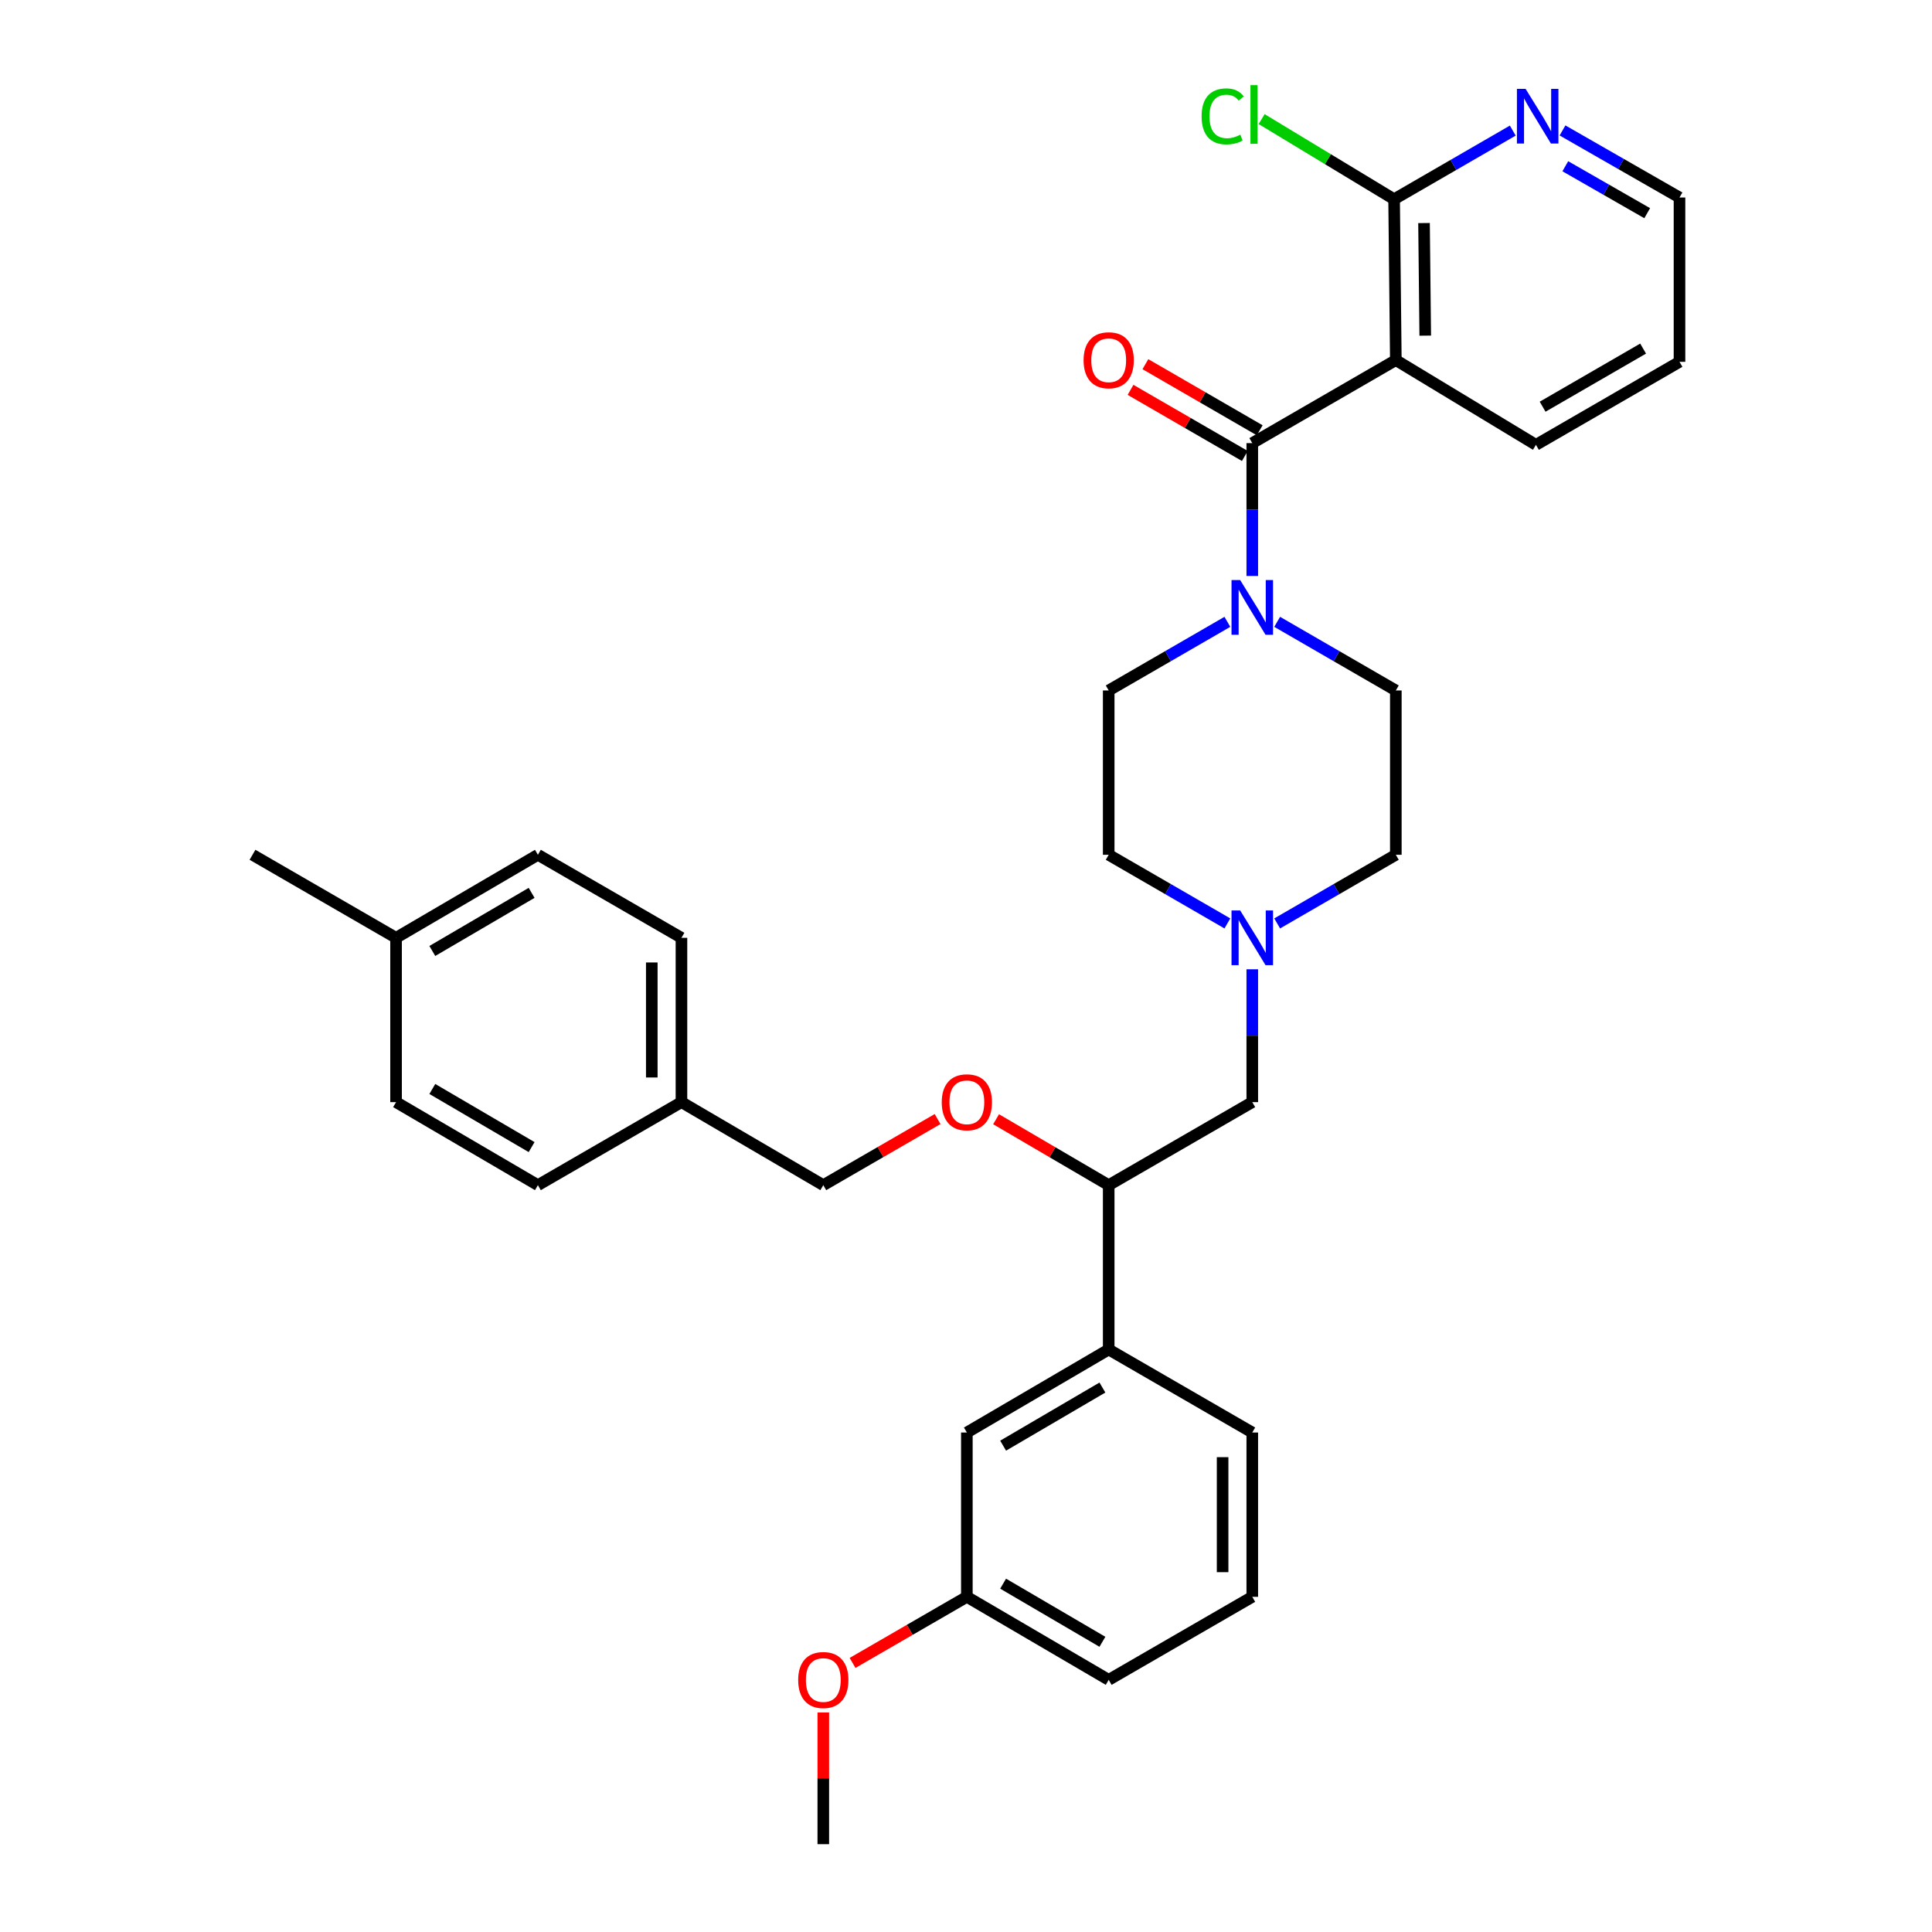 <?xml version='1.0' encoding='iso-8859-1'?>
<svg version='1.1' baseProfile='full'
              xmlns='http://www.w3.org/2000/svg'
                      xmlns:rdkit='http://www.rdkit.org/xml'
                      xmlns:xlink='http://www.w3.org/1999/xlink'
                  xml:space='preserve'
width='1000px' height='1000px' viewBox='0 0 1000 1000'>
<!-- END OF HEADER -->
<rect style='opacity:1.0;fill:#FFFFFF;stroke:none' width='1000' height='1000' x='0' y='0'> </rect>
<path class='bond-0' d='M 573.861,357.384 L 573.861,442.439' style='fill:none;fill-rule:evenodd;stroke:#000000;stroke-width:6px;stroke-linecap:butt;stroke-linejoin:miter;stroke-opacity:1' />
<path class='bond-1' d='M 573.861,357.384 L 604.575,339.622' style='fill:none;fill-rule:evenodd;stroke:#000000;stroke-width:6px;stroke-linecap:butt;stroke-linejoin:miter;stroke-opacity:1' />
<path class='bond-1' d='M 604.575,339.622 L 635.289,321.861' style='fill:none;fill-rule:evenodd;stroke:#0000FF;stroke-width:6px;stroke-linecap:butt;stroke-linejoin:miter;stroke-opacity:1' />
<path class='bond-2' d='M 573.861,442.439 L 604.575,460.201' style='fill:none;fill-rule:evenodd;stroke:#000000;stroke-width:6px;stroke-linecap:butt;stroke-linejoin:miter;stroke-opacity:1' />
<path class='bond-2' d='M 604.575,460.201 L 635.289,477.963' style='fill:none;fill-rule:evenodd;stroke:#0000FF;stroke-width:6px;stroke-linecap:butt;stroke-linejoin:miter;stroke-opacity:1' />
<path class='bond-3' d='M 661.061,477.962 L 691.77,460.201' style='fill:none;fill-rule:evenodd;stroke:#0000FF;stroke-width:6px;stroke-linecap:butt;stroke-linejoin:miter;stroke-opacity:1' />
<path class='bond-3' d='M 691.77,460.201 L 722.48,442.439' style='fill:none;fill-rule:evenodd;stroke:#000000;stroke-width:6px;stroke-linecap:butt;stroke-linejoin:miter;stroke-opacity:1' />
<path class='bond-4' d='M 648.175,501.701 L 648.175,536.081' style='fill:none;fill-rule:evenodd;stroke:#0000FF;stroke-width:6px;stroke-linecap:butt;stroke-linejoin:miter;stroke-opacity:1' />
<path class='bond-4' d='M 648.175,536.081 L 648.175,570.462' style='fill:none;fill-rule:evenodd;stroke:#000000;stroke-width:6px;stroke-linecap:butt;stroke-linejoin:miter;stroke-opacity:1' />
<path class='bond-5' d='M 722.48,442.439 L 722.48,357.384' style='fill:none;fill-rule:evenodd;stroke:#000000;stroke-width:6px;stroke-linecap:butt;stroke-linejoin:miter;stroke-opacity:1' />
<path class='bond-6' d='M 722.48,357.384 L 691.77,339.623' style='fill:none;fill-rule:evenodd;stroke:#000000;stroke-width:6px;stroke-linecap:butt;stroke-linejoin:miter;stroke-opacity:1' />
<path class='bond-6' d='M 691.77,339.623 L 661.061,321.861' style='fill:none;fill-rule:evenodd;stroke:#0000FF;stroke-width:6px;stroke-linecap:butt;stroke-linejoin:miter;stroke-opacity:1' />
<path class='bond-7' d='M 648.175,298.122 L 648.175,263.742' style='fill:none;fill-rule:evenodd;stroke:#0000FF;stroke-width:6px;stroke-linecap:butt;stroke-linejoin:miter;stroke-opacity:1' />
<path class='bond-7' d='M 648.175,263.742 L 648.175,229.362' style='fill:none;fill-rule:evenodd;stroke:#000000;stroke-width:6px;stroke-linecap:butt;stroke-linejoin:miter;stroke-opacity:1' />
<path class='bond-8' d='M 652.019,222.715 L 622.435,205.606' style='fill:none;fill-rule:evenodd;stroke:#000000;stroke-width:6px;stroke-linecap:butt;stroke-linejoin:miter;stroke-opacity:1' />
<path class='bond-8' d='M 622.435,205.606 L 592.852,188.498' style='fill:none;fill-rule:evenodd;stroke:#FF0000;stroke-width:6px;stroke-linecap:butt;stroke-linejoin:miter;stroke-opacity:1' />
<path class='bond-8' d='M 644.331,236.009 L 614.747,218.901' style='fill:none;fill-rule:evenodd;stroke:#000000;stroke-width:6px;stroke-linecap:butt;stroke-linejoin:miter;stroke-opacity:1' />
<path class='bond-8' d='M 614.747,218.901 L 585.163,201.793' style='fill:none;fill-rule:evenodd;stroke:#FF0000;stroke-width:6px;stroke-linecap:butt;stroke-linejoin:miter;stroke-opacity:1' />
<path class='bond-9' d='M 648.175,229.362 L 722.48,186.386' style='fill:none;fill-rule:evenodd;stroke:#000000;stroke-width:6px;stroke-linecap:butt;stroke-linejoin:miter;stroke-opacity:1' />
<path class='bond-10' d='M 648.175,570.462 L 573.861,613.437' style='fill:none;fill-rule:evenodd;stroke:#000000;stroke-width:6px;stroke-linecap:butt;stroke-linejoin:miter;stroke-opacity:1' />
<path class='bond-11' d='M 573.861,613.437 L 573.861,698.492' style='fill:none;fill-rule:evenodd;stroke:#000000;stroke-width:6px;stroke-linecap:butt;stroke-linejoin:miter;stroke-opacity:1' />
<path class='bond-12' d='M 573.861,613.437 L 544.716,596.377' style='fill:none;fill-rule:evenodd;stroke:#000000;stroke-width:6px;stroke-linecap:butt;stroke-linejoin:miter;stroke-opacity:1' />
<path class='bond-12' d='M 544.716,596.377 L 515.57,579.316' style='fill:none;fill-rule:evenodd;stroke:#FF0000;stroke-width:6px;stroke-linecap:butt;stroke-linejoin:miter;stroke-opacity:1' />
<path class='bond-13' d='M 573.861,698.492 L 500.444,741.468' style='fill:none;fill-rule:evenodd;stroke:#000000;stroke-width:6px;stroke-linecap:butt;stroke-linejoin:miter;stroke-opacity:1' />
<path class='bond-13' d='M 570.607,718.193 L 519.215,748.275' style='fill:none;fill-rule:evenodd;stroke:#000000;stroke-width:6px;stroke-linecap:butt;stroke-linejoin:miter;stroke-opacity:1' />
<path class='bond-14' d='M 573.861,698.492 L 648.175,741.468' style='fill:none;fill-rule:evenodd;stroke:#000000;stroke-width:6px;stroke-linecap:butt;stroke-linejoin:miter;stroke-opacity:1' />
<path class='bond-15' d='M 485.298,579.222 L 455.718,596.329' style='fill:none;fill-rule:evenodd;stroke:#FF0000;stroke-width:6px;stroke-linecap:butt;stroke-linejoin:miter;stroke-opacity:1' />
<path class='bond-15' d='M 455.718,596.329 L 426.139,613.437' style='fill:none;fill-rule:evenodd;stroke:#000000;stroke-width:6px;stroke-linecap:butt;stroke-linejoin:miter;stroke-opacity:1' />
<path class='bond-16' d='M 500.444,741.468 L 500.444,826.515' style='fill:none;fill-rule:evenodd;stroke:#000000;stroke-width:6px;stroke-linecap:butt;stroke-linejoin:miter;stroke-opacity:1' />
<path class='bond-17' d='M 500.444,826.515 L 573.861,869.49' style='fill:none;fill-rule:evenodd;stroke:#000000;stroke-width:6px;stroke-linecap:butt;stroke-linejoin:miter;stroke-opacity:1' />
<path class='bond-17' d='M 519.215,819.707 L 570.607,849.79' style='fill:none;fill-rule:evenodd;stroke:#000000;stroke-width:6px;stroke-linecap:butt;stroke-linejoin:miter;stroke-opacity:1' />
<path class='bond-18' d='M 500.444,826.515 L 470.864,843.622' style='fill:none;fill-rule:evenodd;stroke:#000000;stroke-width:6px;stroke-linecap:butt;stroke-linejoin:miter;stroke-opacity:1' />
<path class='bond-18' d='M 470.864,843.622 L 441.285,860.73' style='fill:none;fill-rule:evenodd;stroke:#FF0000;stroke-width:6px;stroke-linecap:butt;stroke-linejoin:miter;stroke-opacity:1' />
<path class='bond-19' d='M 573.861,869.49 L 648.175,826.515' style='fill:none;fill-rule:evenodd;stroke:#000000;stroke-width:6px;stroke-linecap:butt;stroke-linejoin:miter;stroke-opacity:1' />
<path class='bond-20' d='M 648.175,826.515 L 648.175,741.468' style='fill:none;fill-rule:evenodd;stroke:#000000;stroke-width:6px;stroke-linecap:butt;stroke-linejoin:miter;stroke-opacity:1' />
<path class='bond-20' d='M 632.817,813.758 L 632.817,754.225' style='fill:none;fill-rule:evenodd;stroke:#000000;stroke-width:6px;stroke-linecap:butt;stroke-linejoin:miter;stroke-opacity:1' />
<path class='bond-21' d='M 426.139,886.377 L 426.139,920.461' style='fill:none;fill-rule:evenodd;stroke:#FF0000;stroke-width:6px;stroke-linecap:butt;stroke-linejoin:miter;stroke-opacity:1' />
<path class='bond-21' d='M 426.139,920.461 L 426.139,954.545' style='fill:none;fill-rule:evenodd;stroke:#000000;stroke-width:6px;stroke-linecap:butt;stroke-linejoin:miter;stroke-opacity:1' />
<path class='bond-22' d='M 426.139,613.437 L 352.721,570.462' style='fill:none;fill-rule:evenodd;stroke:#000000;stroke-width:6px;stroke-linecap:butt;stroke-linejoin:miter;stroke-opacity:1' />
<path class='bond-23' d='M 352.721,570.462 L 352.721,485.415' style='fill:none;fill-rule:evenodd;stroke:#000000;stroke-width:6px;stroke-linecap:butt;stroke-linejoin:miter;stroke-opacity:1' />
<path class='bond-23' d='M 337.364,557.705 L 337.364,498.172' style='fill:none;fill-rule:evenodd;stroke:#000000;stroke-width:6px;stroke-linecap:butt;stroke-linejoin:miter;stroke-opacity:1' />
<path class='bond-24' d='M 352.721,570.462 L 278.416,613.437' style='fill:none;fill-rule:evenodd;stroke:#000000;stroke-width:6px;stroke-linecap:butt;stroke-linejoin:miter;stroke-opacity:1' />
<path class='bond-25' d='M 352.721,485.415 L 278.416,442.439' style='fill:none;fill-rule:evenodd;stroke:#000000;stroke-width:6px;stroke-linecap:butt;stroke-linejoin:miter;stroke-opacity:1' />
<path class='bond-26' d='M 278.416,442.439 L 204.999,485.415' style='fill:none;fill-rule:evenodd;stroke:#000000;stroke-width:6px;stroke-linecap:butt;stroke-linejoin:miter;stroke-opacity:1' />
<path class='bond-26' d='M 275.162,462.14 L 223.769,492.222' style='fill:none;fill-rule:evenodd;stroke:#000000;stroke-width:6px;stroke-linecap:butt;stroke-linejoin:miter;stroke-opacity:1' />
<path class='bond-27' d='M 204.999,485.415 L 204.999,570.462' style='fill:none;fill-rule:evenodd;stroke:#000000;stroke-width:6px;stroke-linecap:butt;stroke-linejoin:miter;stroke-opacity:1' />
<path class='bond-28' d='M 204.999,485.415 L 130.694,442.439' style='fill:none;fill-rule:evenodd;stroke:#000000;stroke-width:6px;stroke-linecap:butt;stroke-linejoin:miter;stroke-opacity:1' />
<path class='bond-29' d='M 204.999,570.462 L 278.416,613.437' style='fill:none;fill-rule:evenodd;stroke:#000000;stroke-width:6px;stroke-linecap:butt;stroke-linejoin:miter;stroke-opacity:1' />
<path class='bond-29' d='M 223.769,563.654 L 275.162,593.737' style='fill:none;fill-rule:evenodd;stroke:#000000;stroke-width:6px;stroke-linecap:butt;stroke-linejoin:miter;stroke-opacity:1' />
<path class='bond-30' d='M 722.48,186.386 L 721.584,103.123' style='fill:none;fill-rule:evenodd;stroke:#000000;stroke-width:6px;stroke-linecap:butt;stroke-linejoin:miter;stroke-opacity:1' />
<path class='bond-30' d='M 737.702,173.732 L 737.075,115.447' style='fill:none;fill-rule:evenodd;stroke:#000000;stroke-width:6px;stroke-linecap:butt;stroke-linejoin:miter;stroke-opacity:1' />
<path class='bond-31' d='M 722.48,186.386 L 795.001,230.249' style='fill:none;fill-rule:evenodd;stroke:#000000;stroke-width:6px;stroke-linecap:butt;stroke-linejoin:miter;stroke-opacity:1' />
<path class='bond-32' d='M 721.584,103.123 L 752.298,85.361' style='fill:none;fill-rule:evenodd;stroke:#000000;stroke-width:6px;stroke-linecap:butt;stroke-linejoin:miter;stroke-opacity:1' />
<path class='bond-32' d='M 752.298,85.361 L 783.011,67.599' style='fill:none;fill-rule:evenodd;stroke:#0000FF;stroke-width:6px;stroke-linecap:butt;stroke-linejoin:miter;stroke-opacity:1' />
<path class='bond-33' d='M 721.584,103.123 L 687.302,82.385' style='fill:none;fill-rule:evenodd;stroke:#000000;stroke-width:6px;stroke-linecap:butt;stroke-linejoin:miter;stroke-opacity:1' />
<path class='bond-33' d='M 687.302,82.385 L 653.021,61.646' style='fill:none;fill-rule:evenodd;stroke:#00CC00;stroke-width:6px;stroke-linecap:butt;stroke-linejoin:miter;stroke-opacity:1' />
<path class='bond-34' d='M 795.001,230.249 L 869.306,187.282' style='fill:none;fill-rule:evenodd;stroke:#000000;stroke-width:6px;stroke-linecap:butt;stroke-linejoin:miter;stroke-opacity:1' />
<path class='bond-34' d='M 798.459,210.509 L 850.473,180.432' style='fill:none;fill-rule:evenodd;stroke:#000000;stroke-width:6px;stroke-linecap:butt;stroke-linejoin:miter;stroke-opacity:1' />
<path class='bond-35' d='M 808.753,67.516 L 839.03,84.872' style='fill:none;fill-rule:evenodd;stroke:#0000FF;stroke-width:6px;stroke-linecap:butt;stroke-linejoin:miter;stroke-opacity:1' />
<path class='bond-35' d='M 839.03,84.872 L 869.306,102.227' style='fill:none;fill-rule:evenodd;stroke:#000000;stroke-width:6px;stroke-linecap:butt;stroke-linejoin:miter;stroke-opacity:1' />
<path class='bond-35' d='M 810.198,86.047 L 831.392,98.195' style='fill:none;fill-rule:evenodd;stroke:#0000FF;stroke-width:6px;stroke-linecap:butt;stroke-linejoin:miter;stroke-opacity:1' />
<path class='bond-35' d='M 831.392,98.195 L 852.586,110.344' style='fill:none;fill-rule:evenodd;stroke:#000000;stroke-width:6px;stroke-linecap:butt;stroke-linejoin:miter;stroke-opacity:1' />
<path class='bond-36' d='M 869.306,187.282 L 869.306,102.227' style='fill:none;fill-rule:evenodd;stroke:#000000;stroke-width:6px;stroke-linecap:butt;stroke-linejoin:miter;stroke-opacity:1' />
<path  class='atom-2' d='M 641.915 471.255
L 651.195 486.255
Q 652.115 487.735, 653.595 490.415
Q 655.075 493.095, 655.155 493.255
L 655.155 471.255
L 658.915 471.255
L 658.915 499.575
L 655.035 499.575
L 645.075 483.175
Q 643.915 481.255, 642.675 479.055
Q 641.475 476.855, 641.115 476.175
L 641.115 499.575
L 637.435 499.575
L 637.435 471.255
L 641.915 471.255
' fill='#0000FF'/>
<path  class='atom-5' d='M 641.915 300.249
L 651.195 315.249
Q 652.115 316.729, 653.595 319.409
Q 655.075 322.089, 655.155 322.249
L 655.155 300.249
L 658.915 300.249
L 658.915 328.569
L 655.035 328.569
L 645.075 312.169
Q 643.915 310.249, 642.675 308.049
Q 641.475 305.849, 641.115 305.169
L 641.115 328.569
L 637.435 328.569
L 637.435 300.249
L 641.915 300.249
' fill='#0000FF'/>
<path  class='atom-7' d='M 560.861 186.466
Q 560.861 179.666, 564.221 175.866
Q 567.581 172.066, 573.861 172.066
Q 580.141 172.066, 583.501 175.866
Q 586.861 179.666, 586.861 186.466
Q 586.861 193.346, 583.461 197.266
Q 580.061 201.146, 573.861 201.146
Q 567.621 201.146, 564.221 197.266
Q 560.861 193.386, 560.861 186.466
M 573.861 197.946
Q 578.181 197.946, 580.501 195.066
Q 582.861 192.146, 582.861 186.466
Q 582.861 180.906, 580.501 178.106
Q 578.181 175.266, 573.861 175.266
Q 569.541 175.266, 567.181 178.066
Q 564.861 180.866, 564.861 186.466
Q 564.861 192.186, 567.181 195.066
Q 569.541 197.946, 573.861 197.946
' fill='#FF0000'/>
<path  class='atom-11' d='M 487.444 570.542
Q 487.444 563.742, 490.804 559.942
Q 494.164 556.142, 500.444 556.142
Q 506.724 556.142, 510.084 559.942
Q 513.444 563.742, 513.444 570.542
Q 513.444 577.422, 510.044 581.342
Q 506.644 585.222, 500.444 585.222
Q 494.204 585.222, 490.804 581.342
Q 487.444 577.462, 487.444 570.542
M 500.444 582.022
Q 504.764 582.022, 507.084 579.142
Q 509.444 576.222, 509.444 570.542
Q 509.444 564.982, 507.084 562.182
Q 504.764 559.342, 500.444 559.342
Q 496.124 559.342, 493.764 562.142
Q 491.444 564.942, 491.444 570.542
Q 491.444 576.262, 493.764 579.142
Q 496.124 582.022, 500.444 582.022
' fill='#FF0000'/>
<path  class='atom-17' d='M 413.139 869.57
Q 413.139 862.77, 416.499 858.97
Q 419.859 855.17, 426.139 855.17
Q 432.419 855.17, 435.779 858.97
Q 439.139 862.77, 439.139 869.57
Q 439.139 876.45, 435.739 880.37
Q 432.339 884.25, 426.139 884.25
Q 419.899 884.25, 416.499 880.37
Q 413.139 876.49, 413.139 869.57
M 426.139 881.05
Q 430.459 881.05, 432.779 878.17
Q 435.139 875.25, 435.139 869.57
Q 435.139 864.01, 432.779 861.21
Q 430.459 858.37, 426.139 858.37
Q 421.819 858.37, 419.459 861.17
Q 417.139 863.97, 417.139 869.57
Q 417.139 875.29, 419.459 878.17
Q 421.819 881.05, 426.139 881.05
' fill='#FF0000'/>
<path  class='atom-30' d='M 789.637 45.987
L 798.917 60.987
Q 799.837 62.467, 801.317 65.147
Q 802.797 67.827, 802.877 67.987
L 802.877 45.987
L 806.637 45.987
L 806.637 74.307
L 802.757 74.307
L 792.797 57.907
Q 791.637 55.987, 790.397 53.787
Q 789.197 51.587, 788.837 50.907
L 788.837 74.307
L 785.157 74.307
L 785.157 45.987
L 789.637 45.987
' fill='#0000FF'/>
<path  class='atom-31' d='M 621.942 60.231
Q 621.942 53.191, 625.222 49.511
Q 628.542 45.791, 634.822 45.791
Q 640.662 45.791, 643.782 49.911
L 641.142 52.071
Q 638.862 49.071, 634.822 49.071
Q 630.542 49.071, 628.262 51.951
Q 626.022 54.791, 626.022 60.231
Q 626.022 65.831, 628.342 68.711
Q 630.702 71.591, 635.262 71.591
Q 638.382 71.591, 642.022 69.711
L 643.142 72.711
Q 641.662 73.671, 639.422 74.231
Q 637.182 74.791, 634.702 74.791
Q 628.542 74.791, 625.222 71.031
Q 621.942 67.271, 621.942 60.231
' fill='#00CC00'/>
<path  class='atom-31' d='M 647.222 44.071
L 650.902 44.071
L 650.902 74.431
L 647.222 74.431
L 647.222 44.071
' fill='#00CC00'/>
</svg>
